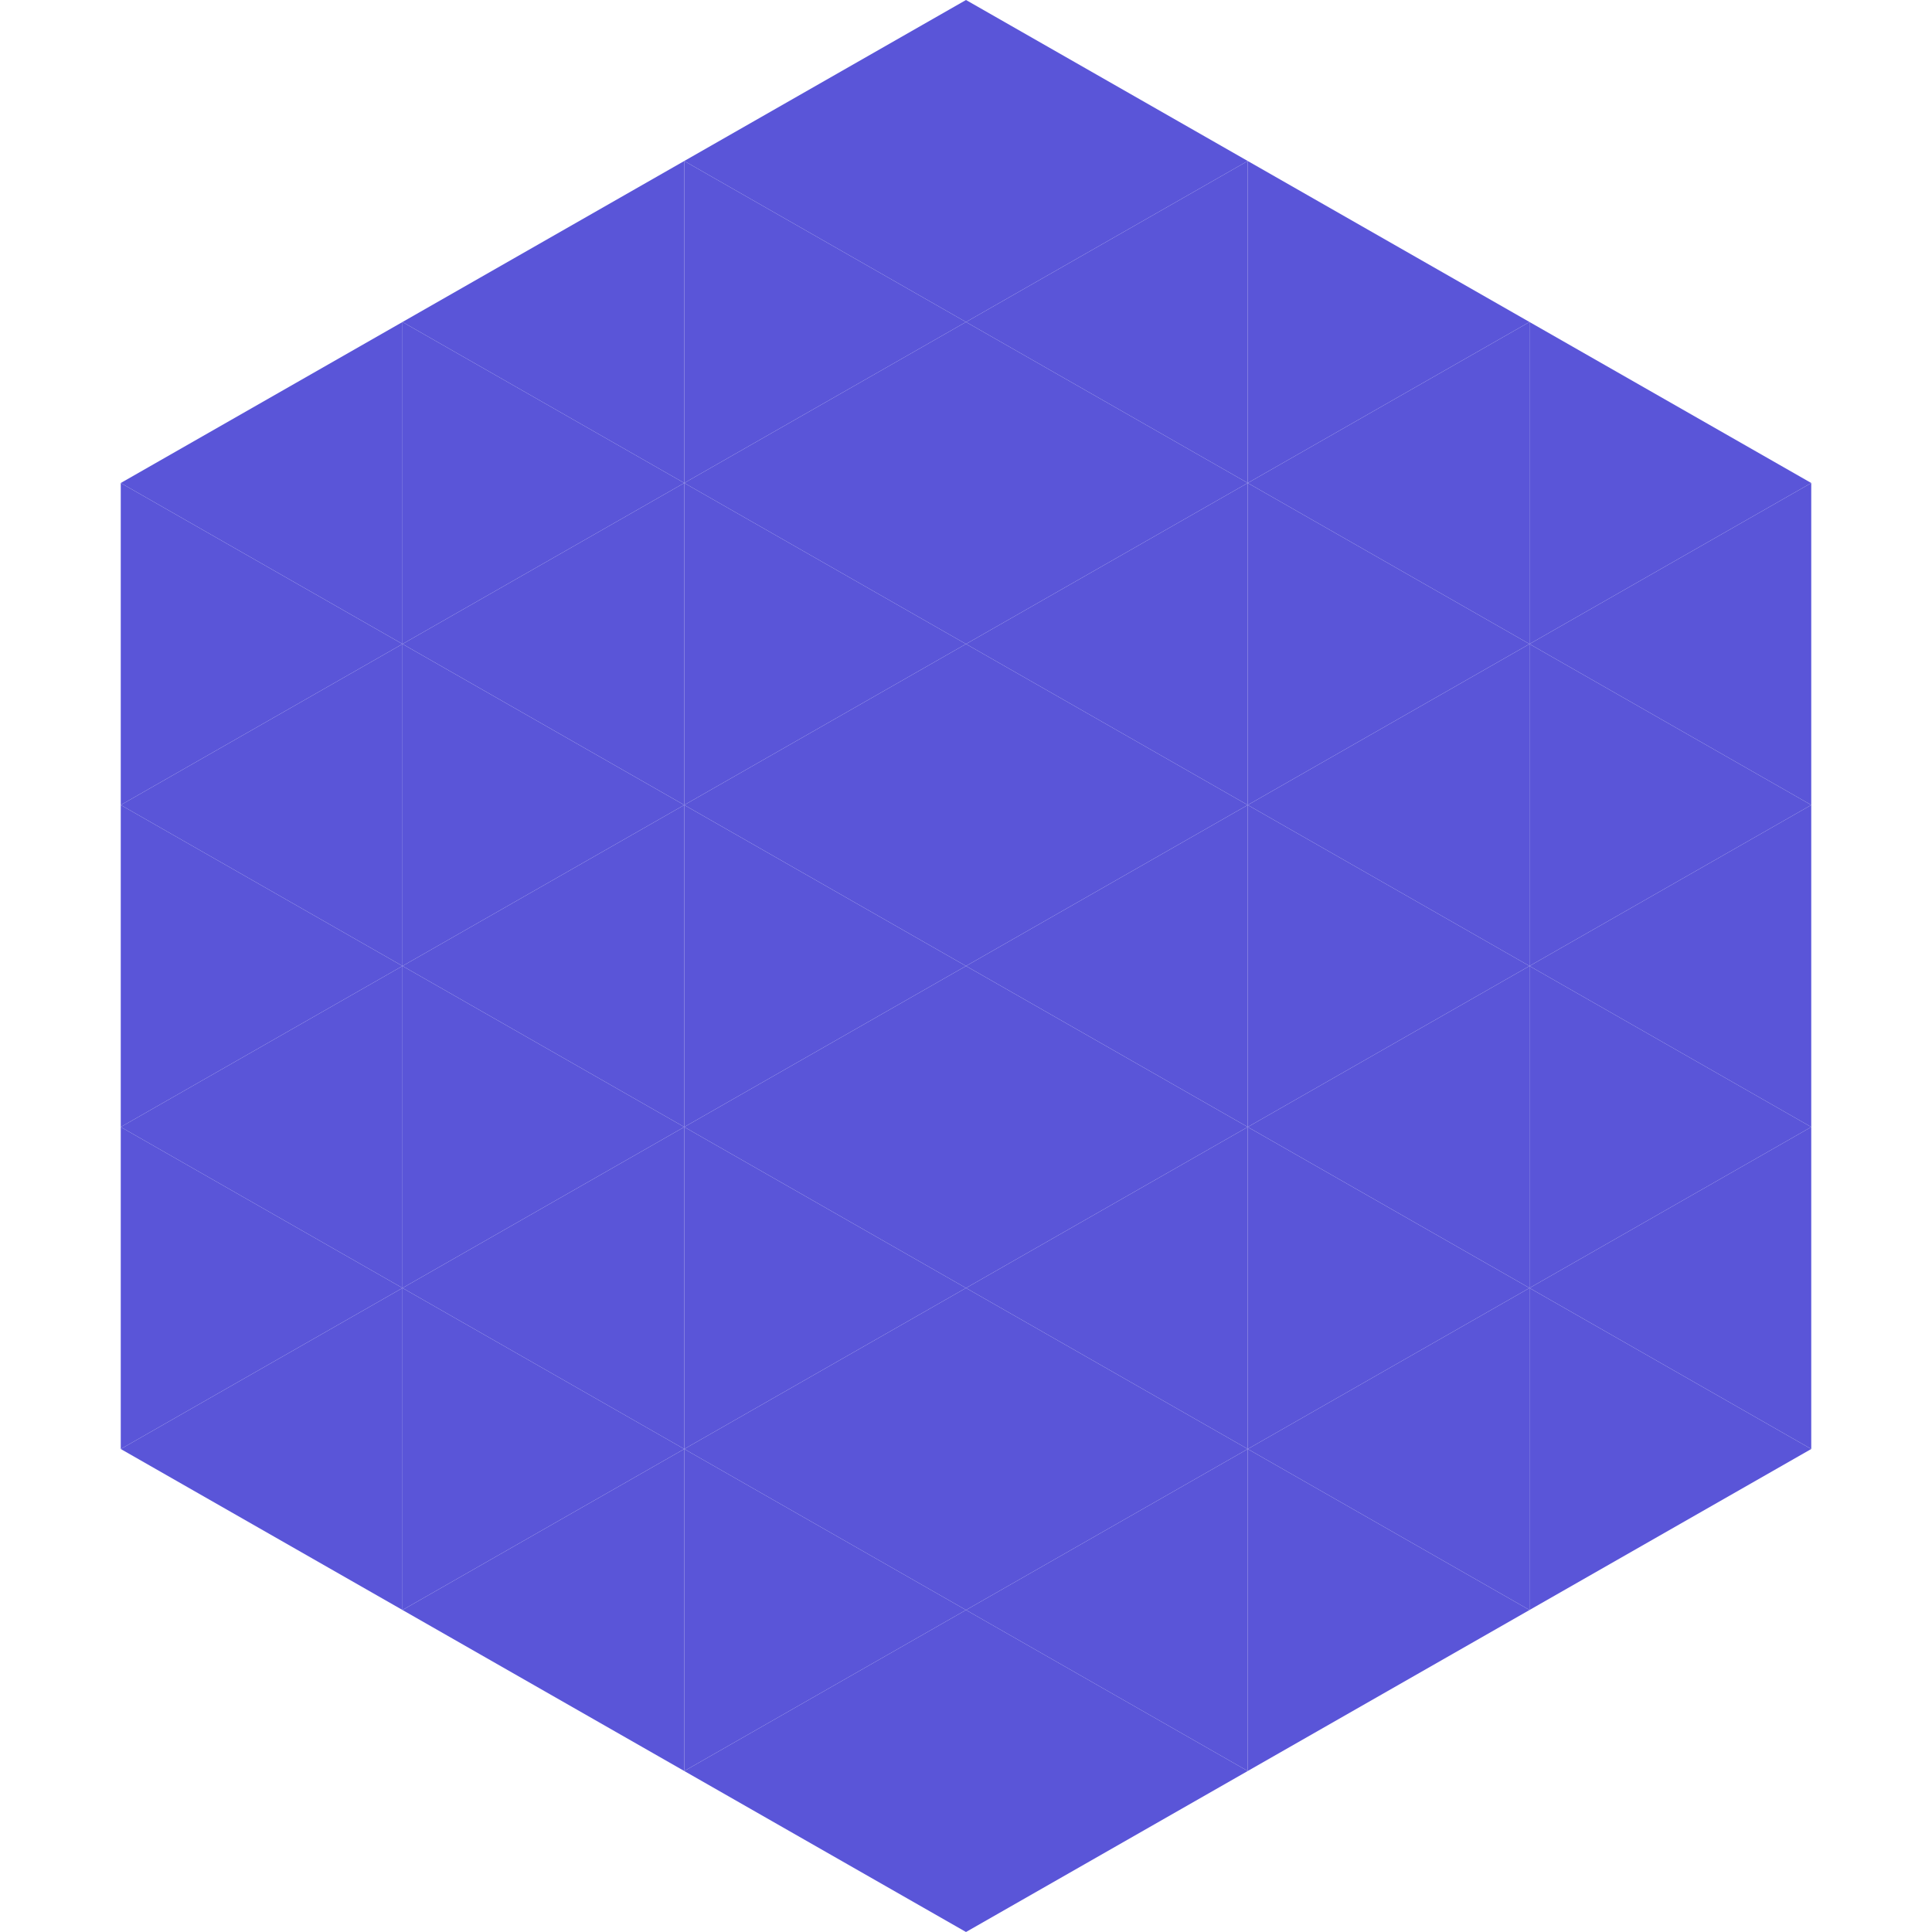 <?xml version="1.0"?>
<!-- Generated by SVGo -->
<svg width="240" height="240"
     xmlns="http://www.w3.org/2000/svg"
     xmlns:xlink="http://www.w3.org/1999/xlink">
<polygon points="50,40 15,60 50,80" style="fill:rgb(90,85,216)" />
<polygon points="190,40 225,60 190,80" style="fill:rgb(90,85,216)" />
<polygon points="15,60 50,80 15,100" style="fill:rgb(90,85,216)" />
<polygon points="225,60 190,80 225,100" style="fill:rgb(90,85,216)" />
<polygon points="50,80 15,100 50,120" style="fill:rgb(90,85,216)" />
<polygon points="190,80 225,100 190,120" style="fill:rgb(90,85,216)" />
<polygon points="15,100 50,120 15,140" style="fill:rgb(90,85,216)" />
<polygon points="225,100 190,120 225,140" style="fill:rgb(90,85,216)" />
<polygon points="50,120 15,140 50,160" style="fill:rgb(90,85,216)" />
<polygon points="190,120 225,140 190,160" style="fill:rgb(90,85,216)" />
<polygon points="15,140 50,160 15,180" style="fill:rgb(90,85,216)" />
<polygon points="225,140 190,160 225,180" style="fill:rgb(90,85,216)" />
<polygon points="50,160 15,180 50,200" style="fill:rgb(90,85,216)" />
<polygon points="190,160 225,180 190,200" style="fill:rgb(90,85,216)" />
<polygon points="15,180 50,200 15,220" style="fill:rgb(255,255,255); fill-opacity:0" />
<polygon points="225,180 190,200 225,220" style="fill:rgb(255,255,255); fill-opacity:0" />
<polygon points="50,0 85,20 50,40" style="fill:rgb(255,255,255); fill-opacity:0" />
<polygon points="190,0 155,20 190,40" style="fill:rgb(255,255,255); fill-opacity:0" />
<polygon points="85,20 50,40 85,60" style="fill:rgb(90,85,216)" />
<polygon points="155,20 190,40 155,60" style="fill:rgb(90,85,216)" />
<polygon points="50,40 85,60 50,80" style="fill:rgb(90,85,216)" />
<polygon points="190,40 155,60 190,80" style="fill:rgb(90,85,216)" />
<polygon points="85,60 50,80 85,100" style="fill:rgb(90,85,216)" />
<polygon points="155,60 190,80 155,100" style="fill:rgb(90,85,216)" />
<polygon points="50,80 85,100 50,120" style="fill:rgb(90,85,216)" />
<polygon points="190,80 155,100 190,120" style="fill:rgb(90,85,216)" />
<polygon points="85,100 50,120 85,140" style="fill:rgb(90,85,216)" />
<polygon points="155,100 190,120 155,140" style="fill:rgb(90,85,216)" />
<polygon points="50,120 85,140 50,160" style="fill:rgb(90,85,216)" />
<polygon points="190,120 155,140 190,160" style="fill:rgb(90,85,216)" />
<polygon points="85,140 50,160 85,180" style="fill:rgb(90,85,216)" />
<polygon points="155,140 190,160 155,180" style="fill:rgb(90,85,216)" />
<polygon points="50,160 85,180 50,200" style="fill:rgb(90,85,216)" />
<polygon points="190,160 155,180 190,200" style="fill:rgb(90,85,216)" />
<polygon points="85,180 50,200 85,220" style="fill:rgb(90,85,216)" />
<polygon points="155,180 190,200 155,220" style="fill:rgb(90,85,216)" />
<polygon points="120,0 85,20 120,40" style="fill:rgb(90,85,216)" />
<polygon points="120,0 155,20 120,40" style="fill:rgb(90,85,216)" />
<polygon points="85,20 120,40 85,60" style="fill:rgb(90,85,216)" />
<polygon points="155,20 120,40 155,60" style="fill:rgb(90,85,216)" />
<polygon points="120,40 85,60 120,80" style="fill:rgb(90,85,216)" />
<polygon points="120,40 155,60 120,80" style="fill:rgb(90,85,216)" />
<polygon points="85,60 120,80 85,100" style="fill:rgb(90,85,216)" />
<polygon points="155,60 120,80 155,100" style="fill:rgb(90,85,216)" />
<polygon points="120,80 85,100 120,120" style="fill:rgb(90,85,216)" />
<polygon points="120,80 155,100 120,120" style="fill:rgb(90,85,216)" />
<polygon points="85,100 120,120 85,140" style="fill:rgb(90,85,216)" />
<polygon points="155,100 120,120 155,140" style="fill:rgb(90,85,216)" />
<polygon points="120,120 85,140 120,160" style="fill:rgb(90,85,216)" />
<polygon points="120,120 155,140 120,160" style="fill:rgb(90,85,216)" />
<polygon points="85,140 120,160 85,180" style="fill:rgb(90,85,216)" />
<polygon points="155,140 120,160 155,180" style="fill:rgb(90,85,216)" />
<polygon points="120,160 85,180 120,200" style="fill:rgb(90,85,216)" />
<polygon points="120,160 155,180 120,200" style="fill:rgb(90,85,216)" />
<polygon points="85,180 120,200 85,220" style="fill:rgb(90,85,216)" />
<polygon points="155,180 120,200 155,220" style="fill:rgb(90,85,216)" />
<polygon points="120,200 85,220 120,240" style="fill:rgb(90,85,216)" />
<polygon points="120,200 155,220 120,240" style="fill:rgb(90,85,216)" />
<polygon points="85,220 120,240 85,260" style="fill:rgb(255,255,255); fill-opacity:0" />
<polygon points="155,220 120,240 155,260" style="fill:rgb(255,255,255); fill-opacity:0" />
</svg>
